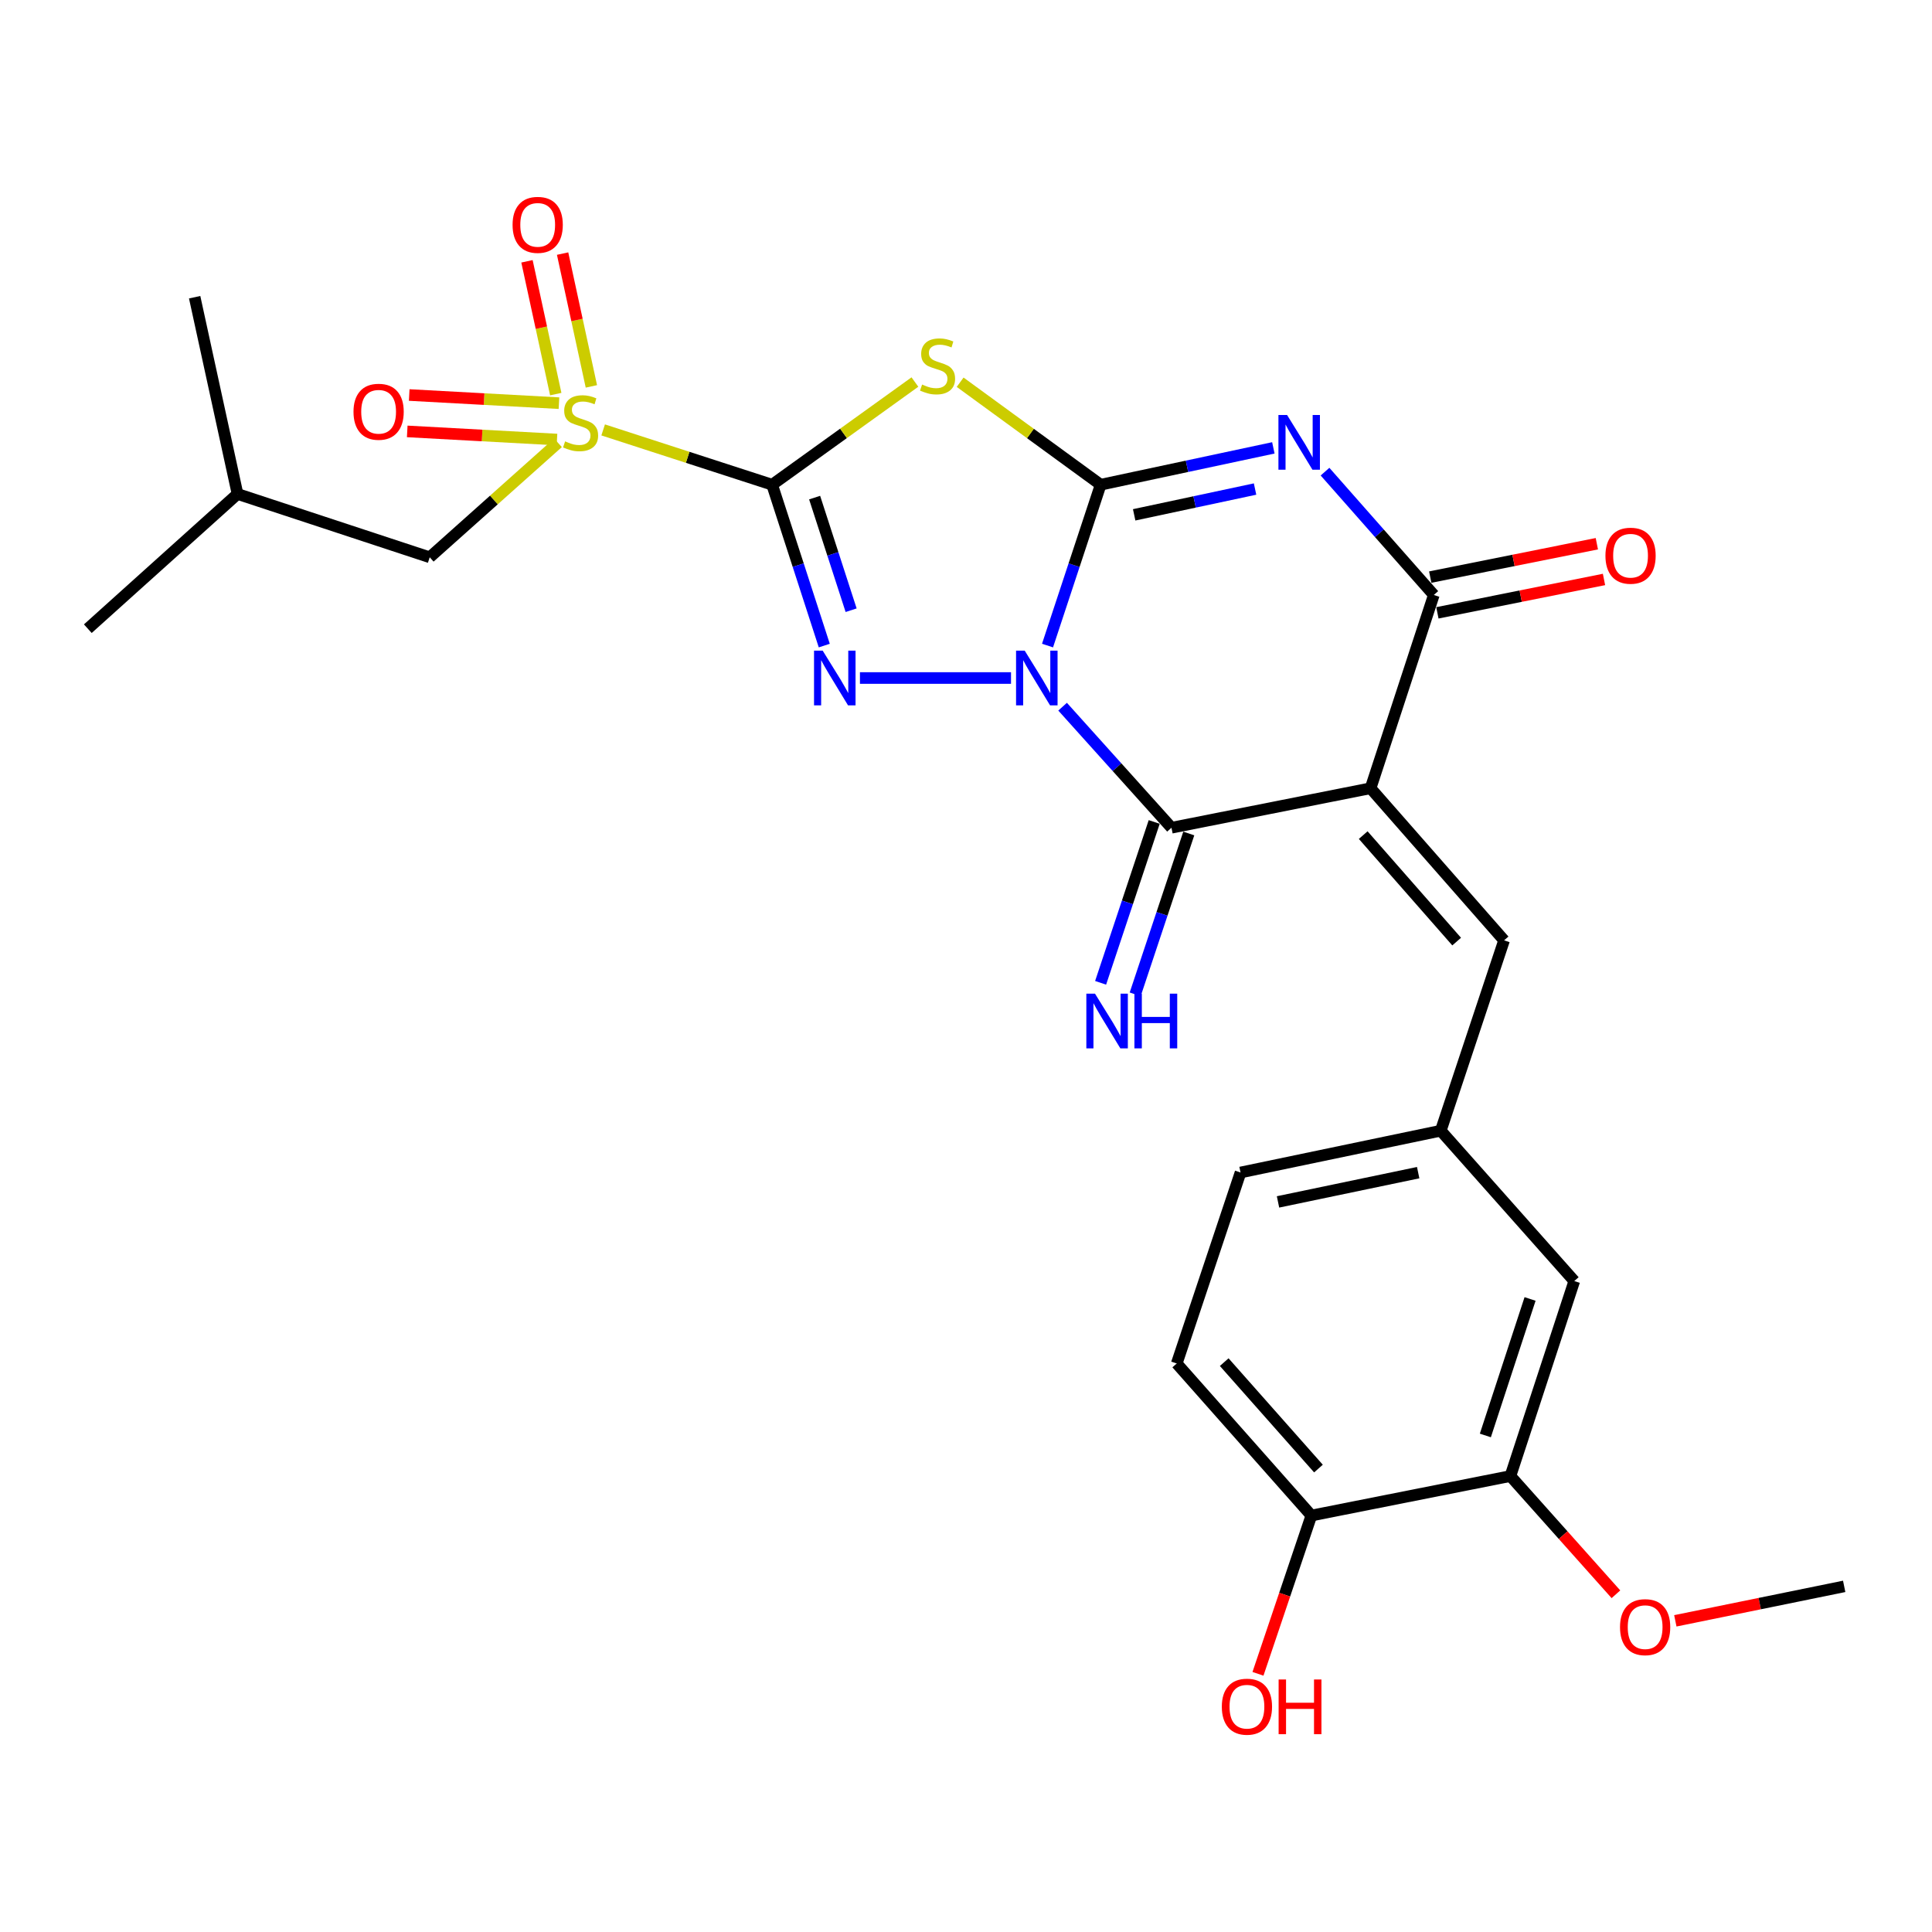 <?xml version='1.0' encoding='iso-8859-1'?>
<svg version='1.1' baseProfile='full'
              xmlns='http://www.w3.org/2000/svg'
                      xmlns:rdkit='http://www.rdkit.org/xml'
                      xmlns:xlink='http://www.w3.org/1999/xlink'
                  xml:space='preserve'
width='1000px' height='1000px' viewBox='0 0 1000 1000'>
<!-- END OF HEADER -->
<rect style='opacity:1.0;fill:#FFFFFF;stroke:none' width='1000' height='1000' x='0' y='0'> </rect>
<path class='bond-1' d='M 542.199,334.146 L 555.948,292.518' style='fill:none;fill-rule:evenodd;stroke:#0000FF;stroke-width:6px;stroke-linecap:butt;stroke-linejoin:miter;stroke-opacity:1' />
<path class='bond-1' d='M 555.948,292.518 L 569.698,250.889' style='fill:none;fill-rule:evenodd;stroke:#000000;stroke-width:6px;stroke-linecap:butt;stroke-linejoin:miter;stroke-opacity:1' />
<path class='bond-2' d='M 523.297,350.94 L 445.104,350.94' style='fill:none;fill-rule:evenodd;stroke:#0000FF;stroke-width:6px;stroke-linecap:butt;stroke-linejoin:miter;stroke-opacity:1' />
<path class='bond-6' d='M 549.998,365.777 L 578.179,397.106' style='fill:none;fill-rule:evenodd;stroke:#0000FF;stroke-width:6px;stroke-linecap:butt;stroke-linejoin:miter;stroke-opacity:1' />
<path class='bond-6' d='M 578.179,397.106 L 606.36,428.436' style='fill:none;fill-rule:evenodd;stroke:#000000;stroke-width:6px;stroke-linecap:butt;stroke-linejoin:miter;stroke-opacity:1' />
<path class='bond-0' d='M 399.656,250.889 L 413.149,292.52' style='fill:none;fill-rule:evenodd;stroke:#000000;stroke-width:6px;stroke-linecap:butt;stroke-linejoin:miter;stroke-opacity:1' />
<path class='bond-0' d='M 413.149,292.52 L 426.642,334.151' style='fill:none;fill-rule:evenodd;stroke:#0000FF;stroke-width:6px;stroke-linecap:butt;stroke-linejoin:miter;stroke-opacity:1' />
<path class='bond-0' d='M 421.65,257.562 L 431.096,286.703' style='fill:none;fill-rule:evenodd;stroke:#000000;stroke-width:6px;stroke-linecap:butt;stroke-linejoin:miter;stroke-opacity:1' />
<path class='bond-0' d='M 431.096,286.703 L 440.541,315.845' style='fill:none;fill-rule:evenodd;stroke:#0000FF;stroke-width:6px;stroke-linecap:butt;stroke-linejoin:miter;stroke-opacity:1' />
<path class='bond-7' d='M 399.656,250.889 L 355.924,236.707' style='fill:none;fill-rule:evenodd;stroke:#000000;stroke-width:6px;stroke-linecap:butt;stroke-linejoin:miter;stroke-opacity:1' />
<path class='bond-7' d='M 355.924,236.707 L 312.193,222.524' style='fill:none;fill-rule:evenodd;stroke:#CCCC00;stroke-width:6px;stroke-linecap:butt;stroke-linejoin:miter;stroke-opacity:1' />
<path class='bond-27' d='M 399.656,250.889 L 436.607,224.315' style='fill:none;fill-rule:evenodd;stroke:#000000;stroke-width:6px;stroke-linecap:butt;stroke-linejoin:miter;stroke-opacity:1' />
<path class='bond-27' d='M 436.607,224.315 L 473.558,197.741' style='fill:none;fill-rule:evenodd;stroke:#CCCC00;stroke-width:6px;stroke-linecap:butt;stroke-linejoin:miter;stroke-opacity:1' />
<path class='bond-3' d='M 569.698,250.889 L 614.392,241.353' style='fill:none;fill-rule:evenodd;stroke:#000000;stroke-width:6px;stroke-linecap:butt;stroke-linejoin:miter;stroke-opacity:1' />
<path class='bond-3' d='M 614.392,241.353 L 659.086,231.816' style='fill:none;fill-rule:evenodd;stroke:#0000FF;stroke-width:6px;stroke-linecap:butt;stroke-linejoin:miter;stroke-opacity:1' />
<path class='bond-3' d='M 587.043,266.479 L 618.329,259.803' style='fill:none;fill-rule:evenodd;stroke:#000000;stroke-width:6px;stroke-linecap:butt;stroke-linejoin:miter;stroke-opacity:1' />
<path class='bond-3' d='M 618.329,259.803 L 649.615,253.127' style='fill:none;fill-rule:evenodd;stroke:#0000FF;stroke-width:6px;stroke-linecap:butt;stroke-linejoin:miter;stroke-opacity:1' />
<path class='bond-5' d='M 569.698,250.889 L 533.332,224.366' style='fill:none;fill-rule:evenodd;stroke:#000000;stroke-width:6px;stroke-linecap:butt;stroke-linejoin:miter;stroke-opacity:1' />
<path class='bond-5' d='M 533.332,224.366 L 496.967,197.842' style='fill:none;fill-rule:evenodd;stroke:#CCCC00;stroke-width:6px;stroke-linecap:butt;stroke-linejoin:miter;stroke-opacity:1' />
<path class='bond-28' d='M 685.826,244.123 L 713.983,276.04' style='fill:none;fill-rule:evenodd;stroke:#0000FF;stroke-width:6px;stroke-linecap:butt;stroke-linejoin:miter;stroke-opacity:1' />
<path class='bond-28' d='M 713.983,276.04 L 742.14,307.958' style='fill:none;fill-rule:evenodd;stroke:#000000;stroke-width:6px;stroke-linecap:butt;stroke-linejoin:miter;stroke-opacity:1' />
<path class='bond-4' d='M 709.408,407.998 L 606.36,428.436' style='fill:none;fill-rule:evenodd;stroke:#000000;stroke-width:6px;stroke-linecap:butt;stroke-linejoin:miter;stroke-opacity:1' />
<path class='bond-8' d='M 709.408,407.998 L 742.14,307.958' style='fill:none;fill-rule:evenodd;stroke:#000000;stroke-width:6px;stroke-linecap:butt;stroke-linejoin:miter;stroke-opacity:1' />
<path class='bond-9' d='M 709.408,407.998 L 778.509,486.73' style='fill:none;fill-rule:evenodd;stroke:#000000;stroke-width:6px;stroke-linecap:butt;stroke-linejoin:miter;stroke-opacity:1' />
<path class='bond-9' d='M 705.594,432.252 L 753.964,487.365' style='fill:none;fill-rule:evenodd;stroke:#000000;stroke-width:6px;stroke-linecap:butt;stroke-linejoin:miter;stroke-opacity:1' />
<path class='bond-10' d='M 597.411,425.454 L 583.544,467.076' style='fill:none;fill-rule:evenodd;stroke:#000000;stroke-width:6px;stroke-linecap:butt;stroke-linejoin:miter;stroke-opacity:1' />
<path class='bond-10' d='M 583.544,467.076 L 569.677,508.698' style='fill:none;fill-rule:evenodd;stroke:#0000FF;stroke-width:6px;stroke-linecap:butt;stroke-linejoin:miter;stroke-opacity:1' />
<path class='bond-10' d='M 615.309,431.417 L 601.443,473.039' style='fill:none;fill-rule:evenodd;stroke:#000000;stroke-width:6px;stroke-linecap:butt;stroke-linejoin:miter;stroke-opacity:1' />
<path class='bond-10' d='M 601.443,473.039 L 587.576,514.661' style='fill:none;fill-rule:evenodd;stroke:#0000FF;stroke-width:6px;stroke-linecap:butt;stroke-linejoin:miter;stroke-opacity:1' />
<path class='bond-11' d='M 288.81,229.178 L 255.617,258.816' style='fill:none;fill-rule:evenodd;stroke:#CCCC00;stroke-width:6px;stroke-linecap:butt;stroke-linejoin:miter;stroke-opacity:1' />
<path class='bond-11' d='M 255.617,258.816 L 222.424,288.453' style='fill:none;fill-rule:evenodd;stroke:#000000;stroke-width:6px;stroke-linecap:butt;stroke-linejoin:miter;stroke-opacity:1' />
<path class='bond-12' d='M 306.098,199.996 L 298.649,165.627' style='fill:none;fill-rule:evenodd;stroke:#CCCC00;stroke-width:6px;stroke-linecap:butt;stroke-linejoin:miter;stroke-opacity:1' />
<path class='bond-12' d='M 298.649,165.627 L 291.201,131.259' style='fill:none;fill-rule:evenodd;stroke:#FF0000;stroke-width:6px;stroke-linecap:butt;stroke-linejoin:miter;stroke-opacity:1' />
<path class='bond-12' d='M 287.66,203.992 L 280.212,169.623' style='fill:none;fill-rule:evenodd;stroke:#CCCC00;stroke-width:6px;stroke-linecap:butt;stroke-linejoin:miter;stroke-opacity:1' />
<path class='bond-12' d='M 280.212,169.623 L 272.763,135.254' style='fill:none;fill-rule:evenodd;stroke:#FF0000;stroke-width:6px;stroke-linecap:butt;stroke-linejoin:miter;stroke-opacity:1' />
<path class='bond-13' d='M 289.322,208.678 L 250.565,206.568' style='fill:none;fill-rule:evenodd;stroke:#CCCC00;stroke-width:6px;stroke-linecap:butt;stroke-linejoin:miter;stroke-opacity:1' />
<path class='bond-13' d='M 250.565,206.568 L 211.808,204.458' style='fill:none;fill-rule:evenodd;stroke:#FF0000;stroke-width:6px;stroke-linecap:butt;stroke-linejoin:miter;stroke-opacity:1' />
<path class='bond-13' d='M 288.297,227.516 L 249.539,225.406' style='fill:none;fill-rule:evenodd;stroke:#CCCC00;stroke-width:6px;stroke-linecap:butt;stroke-linejoin:miter;stroke-opacity:1' />
<path class='bond-13' d='M 249.539,225.406 L 210.782,223.296' style='fill:none;fill-rule:evenodd;stroke:#FF0000;stroke-width:6px;stroke-linecap:butt;stroke-linejoin:miter;stroke-opacity:1' />
<path class='bond-15' d='M 743.993,317.207 L 787.111,308.566' style='fill:none;fill-rule:evenodd;stroke:#000000;stroke-width:6px;stroke-linecap:butt;stroke-linejoin:miter;stroke-opacity:1' />
<path class='bond-15' d='M 787.111,308.566 L 830.229,299.926' style='fill:none;fill-rule:evenodd;stroke:#FF0000;stroke-width:6px;stroke-linecap:butt;stroke-linejoin:miter;stroke-opacity:1' />
<path class='bond-15' d='M 740.286,298.709 L 783.404,290.069' style='fill:none;fill-rule:evenodd;stroke:#000000;stroke-width:6px;stroke-linecap:butt;stroke-linejoin:miter;stroke-opacity:1' />
<path class='bond-15' d='M 783.404,290.069 L 826.522,281.428' style='fill:none;fill-rule:evenodd;stroke:#FF0000;stroke-width:6px;stroke-linecap:butt;stroke-linejoin:miter;stroke-opacity:1' />
<path class='bond-16' d='M 778.509,486.73 L 745.735,585.251' style='fill:none;fill-rule:evenodd;stroke:#000000;stroke-width:6px;stroke-linecap:butt;stroke-linejoin:miter;stroke-opacity:1' />
<path class='bond-23' d='M 222.424,288.453 L 122.95,255.679' style='fill:none;fill-rule:evenodd;stroke:#000000;stroke-width:6px;stroke-linecap:butt;stroke-linejoin:miter;stroke-opacity:1' />
<path class='bond-14' d='M 781.789,764.002 L 814.846,663.071' style='fill:none;fill-rule:evenodd;stroke:#000000;stroke-width:6px;stroke-linecap:butt;stroke-linejoin:miter;stroke-opacity:1' />
<path class='bond-14' d='M 768.819,742.991 L 791.959,672.339' style='fill:none;fill-rule:evenodd;stroke:#000000;stroke-width:6px;stroke-linecap:butt;stroke-linejoin:miter;stroke-opacity:1' />
<path class='bond-21' d='M 781.789,764.002 L 809.095,794.595' style='fill:none;fill-rule:evenodd;stroke:#000000;stroke-width:6px;stroke-linecap:butt;stroke-linejoin:miter;stroke-opacity:1' />
<path class='bond-21' d='M 809.095,794.595 L 836.401,825.189' style='fill:none;fill-rule:evenodd;stroke:#FF0000;stroke-width:6px;stroke-linecap:butt;stroke-linejoin:miter;stroke-opacity:1' />
<path class='bond-29' d='M 781.789,764.002 L 678.762,784.44' style='fill:none;fill-rule:evenodd;stroke:#000000;stroke-width:6px;stroke-linecap:butt;stroke-linejoin:miter;stroke-opacity:1' />
<path class='bond-18' d='M 745.735,585.251 L 814.846,663.071' style='fill:none;fill-rule:evenodd;stroke:#000000;stroke-width:6px;stroke-linecap:butt;stroke-linejoin:miter;stroke-opacity:1' />
<path class='bond-20' d='M 745.735,585.251 L 642.1,606.883' style='fill:none;fill-rule:evenodd;stroke:#000000;stroke-width:6px;stroke-linecap:butt;stroke-linejoin:miter;stroke-opacity:1' />
<path class='bond-20' d='M 734.044,606.963 L 661.5,622.106' style='fill:none;fill-rule:evenodd;stroke:#000000;stroke-width:6px;stroke-linecap:butt;stroke-linejoin:miter;stroke-opacity:1' />
<path class='bond-17' d='M 678.762,784.44 L 609.075,705.739' style='fill:none;fill-rule:evenodd;stroke:#000000;stroke-width:6px;stroke-linecap:butt;stroke-linejoin:miter;stroke-opacity:1' />
<path class='bond-17' d='M 682.433,760.128 L 633.652,705.037' style='fill:none;fill-rule:evenodd;stroke:#000000;stroke-width:6px;stroke-linecap:butt;stroke-linejoin:miter;stroke-opacity:1' />
<path class='bond-22' d='M 678.762,784.44 L 664.942,825.404' style='fill:none;fill-rule:evenodd;stroke:#000000;stroke-width:6px;stroke-linecap:butt;stroke-linejoin:miter;stroke-opacity:1' />
<path class='bond-22' d='M 664.942,825.404 L 651.123,866.367' style='fill:none;fill-rule:evenodd;stroke:#FF0000;stroke-width:6px;stroke-linecap:butt;stroke-linejoin:miter;stroke-opacity:1' />
<path class='bond-19' d='M 609.075,705.739 L 642.1,606.883' style='fill:none;fill-rule:evenodd;stroke:#000000;stroke-width:6px;stroke-linecap:butt;stroke-linejoin:miter;stroke-opacity:1' />
<path class='bond-24' d='M 867.147,838.937 L 910.846,830.02' style='fill:none;fill-rule:evenodd;stroke:#FF0000;stroke-width:6px;stroke-linecap:butt;stroke-linejoin:miter;stroke-opacity:1' />
<path class='bond-24' d='M 910.846,830.02 L 954.545,821.102' style='fill:none;fill-rule:evenodd;stroke:#000000;stroke-width:6px;stroke-linecap:butt;stroke-linejoin:miter;stroke-opacity:1' />
<path class='bond-25' d='M 122.95,255.679 L 100.752,153.837' style='fill:none;fill-rule:evenodd;stroke:#000000;stroke-width:6px;stroke-linecap:butt;stroke-linejoin:miter;stroke-opacity:1' />
<path class='bond-26' d='M 122.95,255.679 L 45.455,325.409' style='fill:none;fill-rule:evenodd;stroke:#000000;stroke-width:6px;stroke-linecap:butt;stroke-linejoin:miter;stroke-opacity:1' />
<path  class='atom-0' d='M 530.392 336.78
L 539.672 351.78
Q 540.592 353.26, 542.072 355.94
Q 543.552 358.62, 543.632 358.78
L 543.632 336.78
L 547.392 336.78
L 547.392 365.1
L 543.512 365.1
L 533.552 348.7
Q 532.392 346.78, 531.152 344.58
Q 529.952 342.38, 529.592 341.7
L 529.592 365.1
L 525.912 365.1
L 525.912 336.78
L 530.392 336.78
' fill='#0000FF'/>
<path  class='atom-3' d='M 425.824 336.78
L 435.104 351.78
Q 436.024 353.26, 437.504 355.94
Q 438.984 358.62, 439.064 358.78
L 439.064 336.78
L 442.824 336.78
L 442.824 365.1
L 438.944 365.1
L 428.984 348.7
Q 427.824 346.78, 426.584 344.58
Q 425.384 342.38, 425.024 341.7
L 425.024 365.1
L 421.344 365.1
L 421.344 336.78
L 425.824 336.78
' fill='#0000FF'/>
<path  class='atom-4' d='M 666.192 214.803
L 675.472 229.803
Q 676.392 231.283, 677.872 233.963
Q 679.352 236.643, 679.432 236.803
L 679.432 214.803
L 683.192 214.803
L 683.192 243.123
L 679.312 243.123
L 669.352 226.723
Q 668.192 224.803, 666.952 222.603
Q 665.752 220.403, 665.392 219.723
L 665.392 243.123
L 661.712 243.123
L 661.712 214.803
L 666.192 214.803
' fill='#0000FF'/>
<path  class='atom-6' d='M 477.274 199.034
Q 477.594 199.154, 478.914 199.714
Q 480.234 200.274, 481.674 200.634
Q 483.154 200.954, 484.594 200.954
Q 487.274 200.954, 488.834 199.674
Q 490.394 198.354, 490.394 196.074
Q 490.394 194.514, 489.594 193.554
Q 488.834 192.594, 487.634 192.074
Q 486.434 191.554, 484.434 190.954
Q 481.914 190.194, 480.394 189.474
Q 478.914 188.754, 477.834 187.234
Q 476.794 185.714, 476.794 183.154
Q 476.794 179.594, 479.194 177.394
Q 481.634 175.194, 486.434 175.194
Q 489.714 175.194, 493.434 176.754
L 492.514 179.834
Q 489.114 178.434, 486.554 178.434
Q 483.794 178.434, 482.274 179.594
Q 480.754 180.714, 480.794 182.674
Q 480.794 184.194, 481.554 185.114
Q 482.354 186.034, 483.474 186.554
Q 484.634 187.074, 486.554 187.674
Q 489.114 188.474, 490.634 189.274
Q 492.154 190.074, 493.234 191.714
Q 494.354 193.314, 494.354 196.074
Q 494.354 199.994, 491.714 202.114
Q 489.114 204.194, 484.754 204.194
Q 482.234 204.194, 480.314 203.634
Q 478.434 203.114, 476.194 202.194
L 477.274 199.034
' fill='#CCCC00'/>
<path  class='atom-8' d='M 292.507 228.454
Q 292.827 228.574, 294.147 229.134
Q 295.467 229.694, 296.907 230.054
Q 298.387 230.374, 299.827 230.374
Q 302.507 230.374, 304.067 229.094
Q 305.627 227.774, 305.627 225.494
Q 305.627 223.934, 304.827 222.974
Q 304.067 222.014, 302.867 221.494
Q 301.667 220.974, 299.667 220.374
Q 297.147 219.614, 295.627 218.894
Q 294.147 218.174, 293.067 216.654
Q 292.027 215.134, 292.027 212.574
Q 292.027 209.014, 294.427 206.814
Q 296.867 204.614, 301.667 204.614
Q 304.947 204.614, 308.667 206.174
L 307.747 209.254
Q 304.347 207.854, 301.787 207.854
Q 299.027 207.854, 297.507 209.014
Q 295.987 210.134, 296.027 212.094
Q 296.027 213.614, 296.787 214.534
Q 297.587 215.454, 298.707 215.974
Q 299.867 216.494, 301.787 217.094
Q 304.347 217.894, 305.867 218.694
Q 307.387 219.494, 308.467 221.134
Q 309.587 222.734, 309.587 225.494
Q 309.587 229.414, 306.947 231.534
Q 304.347 233.614, 299.987 233.614
Q 297.467 233.614, 295.547 233.054
Q 293.667 232.534, 291.427 231.614
L 292.507 228.454
' fill='#CCCC00'/>
<path  class='atom-11' d='M 566.771 514.316
L 576.051 529.316
Q 576.971 530.796, 578.451 533.476
Q 579.931 536.156, 580.011 536.316
L 580.011 514.316
L 583.771 514.316
L 583.771 542.636
L 579.891 542.636
L 569.931 526.236
Q 568.771 524.316, 567.531 522.116
Q 566.331 519.916, 565.971 519.236
L 565.971 542.636
L 562.291 542.636
L 562.291 514.316
L 566.771 514.316
' fill='#0000FF'/>
<path  class='atom-11' d='M 587.171 514.316
L 591.011 514.316
L 591.011 526.356
L 605.491 526.356
L 605.491 514.316
L 609.331 514.316
L 609.331 542.636
L 605.491 542.636
L 605.491 529.556
L 591.011 529.556
L 591.011 542.636
L 587.171 542.636
L 587.171 514.316
' fill='#0000FF'/>
<path  class='atom-13' d='M 265.308 116.384
Q 265.308 109.584, 268.668 105.784
Q 272.028 101.984, 278.308 101.984
Q 284.588 101.984, 287.948 105.784
Q 291.308 109.584, 291.308 116.384
Q 291.308 123.264, 287.908 127.184
Q 284.508 131.064, 278.308 131.064
Q 272.068 131.064, 268.668 127.184
Q 265.308 123.304, 265.308 116.384
M 278.308 127.864
Q 282.628 127.864, 284.948 124.984
Q 287.308 122.064, 287.308 116.384
Q 287.308 110.824, 284.948 108.024
Q 282.628 105.184, 278.308 105.184
Q 273.988 105.184, 271.628 107.984
Q 269.308 110.784, 269.308 116.384
Q 269.308 122.104, 271.628 124.984
Q 273.988 127.864, 278.308 127.864
' fill='#FF0000'/>
<path  class='atom-14' d='M 182.971 213.123
Q 182.971 206.323, 186.331 202.523
Q 189.691 198.723, 195.971 198.723
Q 202.251 198.723, 205.611 202.523
Q 208.971 206.323, 208.971 213.123
Q 208.971 220.003, 205.571 223.923
Q 202.171 227.803, 195.971 227.803
Q 189.731 227.803, 186.331 223.923
Q 182.971 220.043, 182.971 213.123
M 195.971 224.603
Q 200.291 224.603, 202.611 221.723
Q 204.971 218.803, 204.971 213.123
Q 204.971 207.563, 202.611 204.763
Q 200.291 201.923, 195.971 201.923
Q 191.651 201.923, 189.291 204.723
Q 186.971 207.523, 186.971 213.123
Q 186.971 218.843, 189.291 221.723
Q 191.651 224.603, 195.971 224.603
' fill='#FF0000'/>
<path  class='atom-16' d='M 830.972 287.632
Q 830.972 280.832, 834.332 277.032
Q 837.692 273.232, 843.972 273.232
Q 850.252 273.232, 853.612 277.032
Q 856.972 280.832, 856.972 287.632
Q 856.972 294.512, 853.572 298.432
Q 850.172 302.312, 843.972 302.312
Q 837.732 302.312, 834.332 298.432
Q 830.972 294.552, 830.972 287.632
M 843.972 299.112
Q 848.292 299.112, 850.612 296.232
Q 852.972 293.312, 852.972 287.632
Q 852.972 282.072, 850.612 279.272
Q 848.292 276.432, 843.972 276.432
Q 839.652 276.432, 837.292 279.232
Q 834.972 282.032, 834.972 287.632
Q 834.972 293.352, 837.292 296.232
Q 839.652 299.112, 843.972 299.112
' fill='#FF0000'/>
<path  class='atom-22' d='M 838.518 842.207
Q 838.518 835.407, 841.878 831.607
Q 845.238 827.807, 851.518 827.807
Q 857.798 827.807, 861.158 831.607
Q 864.518 835.407, 864.518 842.207
Q 864.518 849.087, 861.118 853.007
Q 857.718 856.887, 851.518 856.887
Q 845.278 856.887, 841.878 853.007
Q 838.518 849.127, 838.518 842.207
M 851.518 853.687
Q 855.838 853.687, 858.158 850.807
Q 860.518 847.887, 860.518 842.207
Q 860.518 836.647, 858.158 833.847
Q 855.838 831.007, 851.518 831.007
Q 847.198 831.007, 844.838 833.807
Q 842.518 836.607, 842.518 842.207
Q 842.518 847.927, 844.838 850.807
Q 847.198 853.687, 851.518 853.687
' fill='#FF0000'/>
<path  class='atom-23' d='M 632.412 883.376
Q 632.412 876.576, 635.772 872.776
Q 639.132 868.976, 645.412 868.976
Q 651.692 868.976, 655.052 872.776
Q 658.412 876.576, 658.412 883.376
Q 658.412 890.256, 655.012 894.176
Q 651.612 898.056, 645.412 898.056
Q 639.172 898.056, 635.772 894.176
Q 632.412 890.296, 632.412 883.376
M 645.412 894.856
Q 649.732 894.856, 652.052 891.976
Q 654.412 889.056, 654.412 883.376
Q 654.412 877.816, 652.052 875.016
Q 649.732 872.176, 645.412 872.176
Q 641.092 872.176, 638.732 874.976
Q 636.412 877.776, 636.412 883.376
Q 636.412 889.096, 638.732 891.976
Q 641.092 894.856, 645.412 894.856
' fill='#FF0000'/>
<path  class='atom-23' d='M 661.812 869.296
L 665.652 869.296
L 665.652 881.336
L 680.132 881.336
L 680.132 869.296
L 683.972 869.296
L 683.972 897.616
L 680.132 897.616
L 680.132 884.536
L 665.652 884.536
L 665.652 897.616
L 661.812 897.616
L 661.812 869.296
' fill='#FF0000'/>
</svg>
